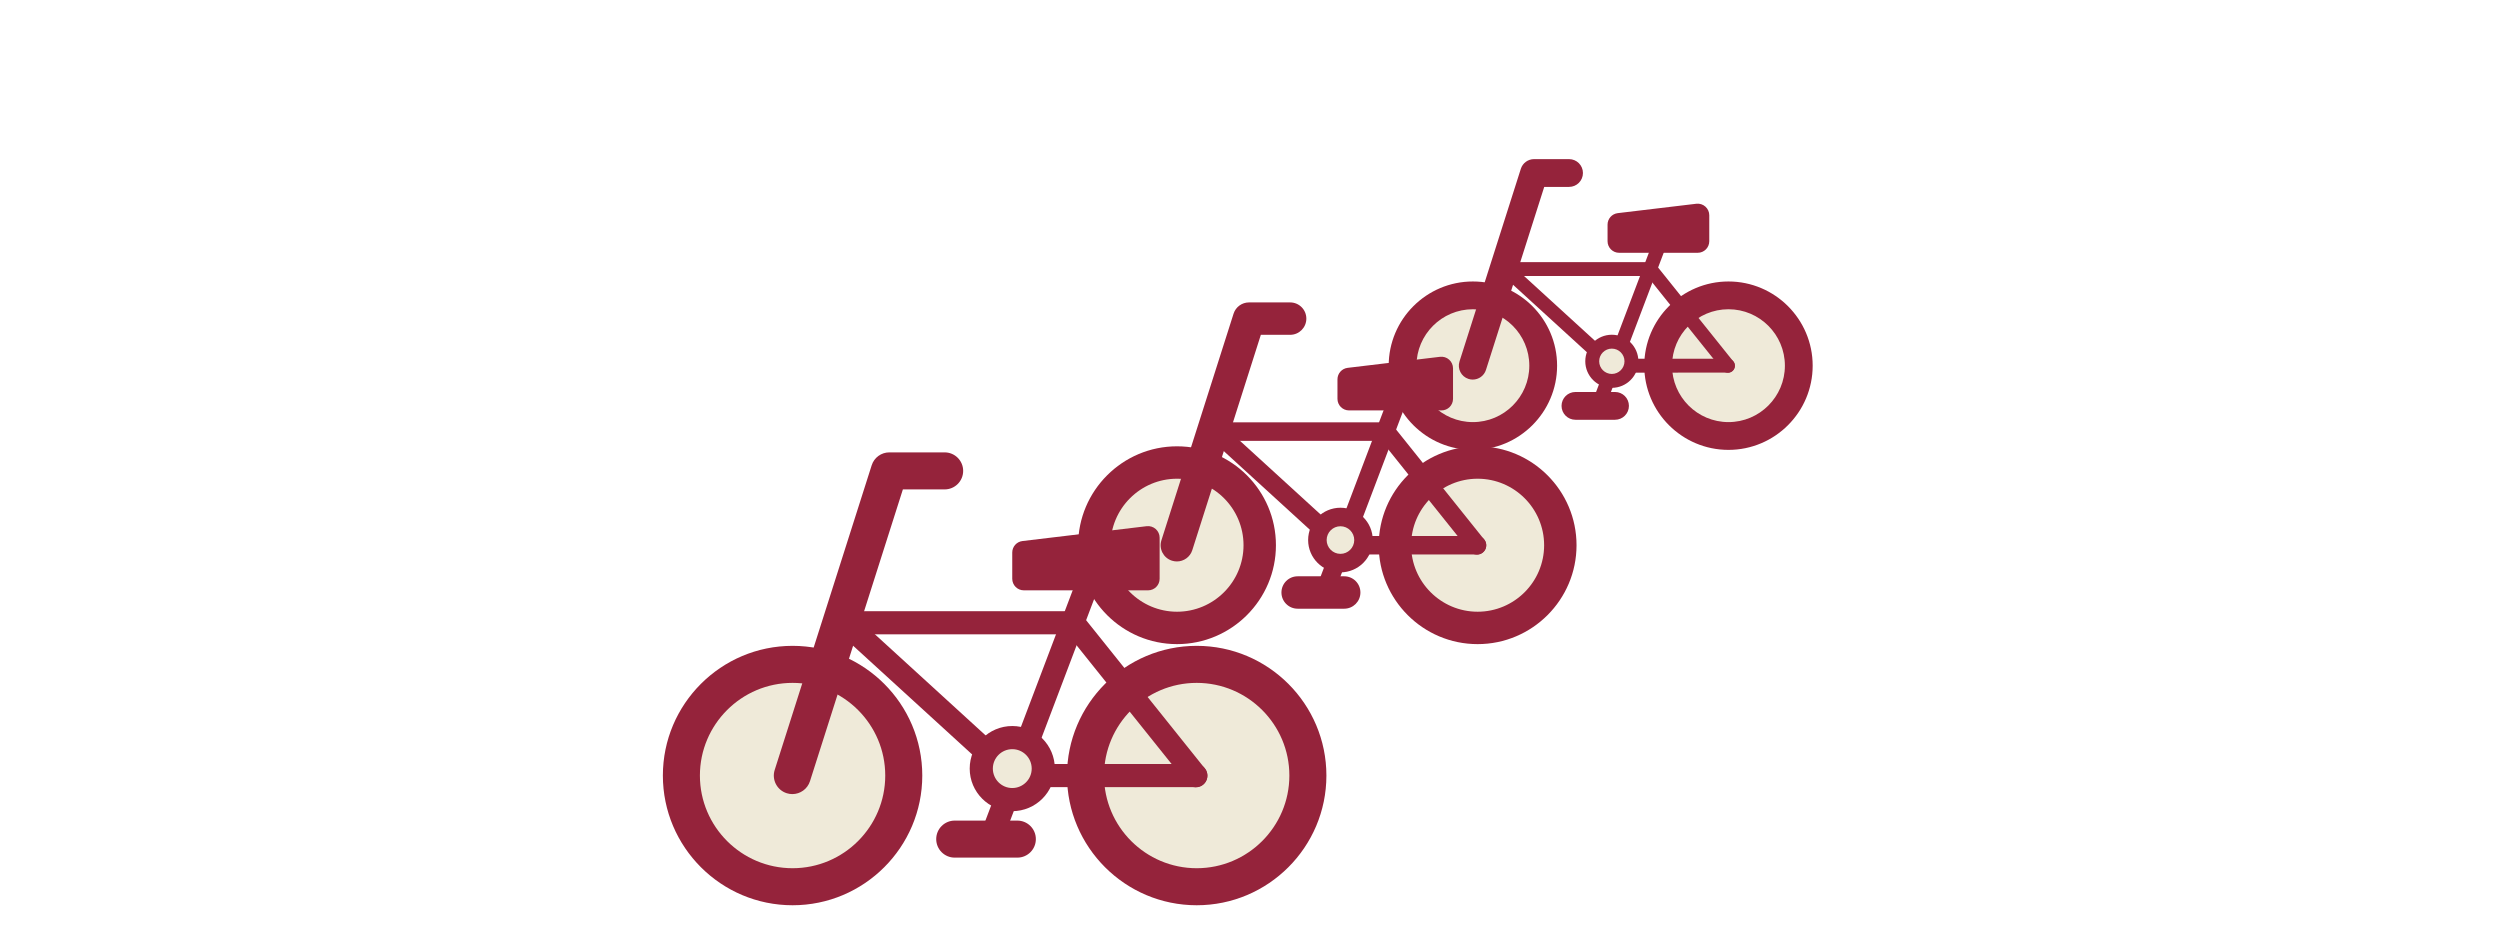 <?xml version="1.0" encoding="UTF-8"?><svg id="_レイヤー_2" xmlns="http://www.w3.org/2000/svg" viewBox="0 0 540 200"><defs><style>.cls-1{fill:none;}.cls-2{fill:#efead9;}.cls-3{fill:#95233b;}</style></defs><g id="icon_sp"><g id="_阪急レンタサイクル"><rect class="cls-1" width="540" height="200"/><circle class="cls-2" cx="373.348" cy="78.987" r="15.189"/><path class="cls-3" d="m373.349,97.175c-10.029,0-18.188-8.159-18.188-18.188s8.159-18.188,18.188-18.188,18.188,8.159,18.188,18.188-8.159,18.188-18.188,18.188Zm0-30.377c-6.721,0-12.188,5.468-12.188,12.188s5.468,12.188,12.188,12.188,12.188-5.468,12.188-12.188-5.468-12.188-12.188-12.188Z"/><circle class="cls-2" cx="318.144" cy="78.987" r="15.189"/><path class="cls-3" d="m318.144,97.175c-10.029,0-18.188-8.159-18.188-18.188s8.159-18.188,18.188-18.188,18.188,8.159,18.188,18.188-8.159,18.188-18.188,18.188Zm0-30.377c-6.721,0-12.188,5.468-12.188,12.188s5.468,12.188,12.188,12.188,12.188-5.468,12.188-12.188-5.468-12.188-12.188-12.188Z"/><path class="cls-3" d="m318.111,81.991c-.302,0-.608-.046-.911-.143-1.579-.502-2.451-2.189-1.948-3.769l13.25-41.62c.396-1.245,1.552-2.09,2.858-2.09h7.557c1.657,0,3,1.343,3,3s-1.343,3-3,3h-5.363l-12.585,39.53c-.406,1.276-1.586,2.091-2.857,2.091Z"/><path class="cls-3" d="m356.454,59.617h-31.201c-.828,0-1.5-.671-1.5-1.5s.672-1.5,1.5-1.5h31.201c.828,0,1.5.671,1.5,1.5s-.672,1.5-1.5,1.5Z"/><path class="cls-3" d="m344.31,76.958c-.361,0-.724-.13-1.012-.393l-19.083-17.429c-.611-.559-.654-1.507-.096-2.119.559-.611,1.507-.654,2.119-.096l19.083,17.429c.611.559.654,1.507.096,2.119-.296.324-.701.488-1.107.488Z"/><path class="cls-3" d="m373.233,80.516c-.439,0-.876-.192-1.172-.562l-16.804-20.987c-.518-.646-.413-1.591.233-2.108.646-.517,1.591-.414,2.108.233l16.804,20.987c.518.646.413,1.591-.233,2.108-.276.222-.607.329-.937.329Z"/><path class="cls-3" d="m345.219,89.17c-.177,0-.356-.032-.531-.098-.775-.294-1.165-1.16-.871-1.935l13.646-36.004c.293-.774,1.161-1.162,1.934-.871.775.294,1.165,1.16.871,1.935l-13.646,36.004c-.227.6-.797.969-1.402.969Z"/><path class="cls-3" d="m352.976,80.49c-.828,0-1.5-.671-1.5-1.5,0-.828.671-1.5,1.5-1.5l20.257-.003c.828,0,1.5.671,1.5,1.5,0,.828-.671,1.5-1.5,1.5l-20.257.003Z"/><path class="cls-3" d="m348.847,90.67h-8.553c-1.657,0-3-1.343-3-3s1.343-3,3-3h8.553c1.657,0,3,1.343,3,3s-1.343,3-3,3Z"/><polygon class="cls-3" points="349.733 48.522 349.733 52.104 366.703 52.104 366.703 46.494 349.733 48.522"/><path class="cls-3" d="m366.703,54.604h-16.971c-1.381,0-2.5-1.119-2.5-2.5v-3.583c0-1.266.946-2.332,2.203-2.482l16.971-2.028c.715-.083,1.421.138,1.956.613s.841,1.155.841,1.87v5.611c0,1.381-1.119,2.5-2.5,2.5Zm-4.963-5h2.463v-.294l-2.463.294Z"/><circle class="cls-2" cx="348.156" cy="78.037" r="4.235"/><path class="cls-3" d="m348.156,83.773c-3.162,0-5.735-2.573-5.735-5.735s2.573-5.735,5.735-5.735,5.735,2.573,5.735,5.735-2.573,5.735-5.735,5.735Zm0-8.471c-1.508,0-2.735,1.227-2.735,2.735s1.228,2.735,2.735,2.735,2.735-1.227,2.735-2.735-1.228-2.735-2.735-2.735Z"/><circle class="cls-2" cx="319.167" cy="117.768" r="17.864"/><path class="cls-3" d="m319.167,139.131c-11.78,0-21.364-9.584-21.364-21.364s9.584-21.364,21.364-21.364,21.364,9.584,21.364,21.364-9.584,21.364-21.364,21.364Zm0-35.728c-7.921,0-14.364,6.444-14.364,14.364s6.443,14.364,14.364,14.364,14.364-6.443,14.364-14.364-6.443-14.364-14.364-14.364Z"/><circle class="cls-2" cx="254.238" cy="117.768" r="17.864"/><path class="cls-3" d="m254.238,139.131c-11.78,0-21.364-9.584-21.364-21.364s9.584-21.364,21.364-21.364,21.364,9.584,21.364,21.364-9.584,21.364-21.364,21.364Zm0-35.728c-7.921,0-14.364,6.444-14.364,14.364s6.443,14.364,14.364,14.364,14.364-6.443,14.364-14.364-6.443-14.364-14.364-14.364Z"/><path class="cls-3" d="m254.2,121.272c-.352,0-.71-.054-1.062-.166-1.842-.586-2.86-2.555-2.273-4.396l15.584-48.951c.462-1.452,1.811-2.438,3.335-2.438h8.887c1.933,0,3.5,1.567,3.5,3.5s-1.567,3.5-3.5,3.5h-6.328l-14.808,46.513c-.474,1.489-1.851,2.439-3.334,2.439Z"/><path class="cls-3" d="m299.297,95.222h-36.698c-1.104,0-2-.896-2-2s.896-2,2-2h36.698c1.104,0,2,.896,2,2s-.896,2-2,2Z"/><path class="cls-3" d="m285.012,115.617c-.481,0-.964-.173-1.348-.523l-22.443-20.499c-.815-.745-.873-2.01-.128-2.825.744-.816,2.009-.875,2.825-.128l22.443,20.499c.815.745.873,2.01.128,2.825-.395.432-.935.651-1.478.651Z"/><path class="cls-3" d="m319.031,119.802c-.586,0-1.167-.256-1.562-.75l-19.764-24.684c-.69-.862-.551-2.121.312-2.811.861-.691,2.12-.552,2.812.311l19.764,24.684c.69.862.551,2.121-.312,2.811-.369.295-.811.439-1.249.439Z"/><path class="cls-3" d="m286.083,129.981c-.236,0-.476-.042-.709-.13-1.032-.391-1.553-1.546-1.161-2.579l16.048-42.347c.392-1.034,1.549-1.552,2.579-1.162,1.032.391,1.553,1.546,1.161,2.579l-16.048,42.347c-.303.8-1.063,1.292-1.87,1.292Z"/><path class="cls-3" d="m295.205,119.771c-1.104,0-2-.895-2-2,0-1.105.896-2,2-2l23.825-.003c1.104,0,2,.895,2,2,0,1.105-.896,2-2,2l-23.825.003Z"/><path class="cls-3" d="m290.35,131.48h-10.06c-1.933,0-3.5-1.567-3.5-3.5s1.567-3.5,3.5-3.5h10.06c1.933,0,3.5,1.567,3.5,3.5s-1.567,3.5-3.5,3.5Z"/><polygon class="cls-3" points="291.391 81.936 291.391 86.15 311.351 86.15 311.351 79.551 291.391 81.936"/><path class="cls-3" d="m311.352,88.65h-19.96c-1.381,0-2.5-1.119-2.5-2.5v-4.214c0-1.266.946-2.332,2.203-2.482l19.96-2.385c.715-.084,1.421.139,1.956.613.535.475.841,1.155.841,1.87v6.599c0,1.381-1.119,2.5-2.5,2.5Zm-13.232-5h10.732v-1.283l-10.732,1.283Z"/><circle class="cls-2" cx="289.537" cy="116.651" r="4.981"/><path class="cls-3" d="m289.537,123.632c-3.85,0-6.981-3.132-6.981-6.981,0-3.849,3.132-6.981,6.981-6.981,3.849,0,6.98,3.132,6.98,6.981,0,3.85-3.132,6.981-6.98,6.981Zm0-9.962c-1.644,0-2.981,1.337-2.981,2.981,0,1.644,1.338,2.981,2.981,2.981s2.98-1.337,2.98-2.981c0-1.644-1.337-2.981-2.98-2.981Z"/><circle class="cls-2" cx="258.487" cy="167.518" r="24.016"/><path class="cls-3" d="m258.487,195.535c-15.448,0-28.017-12.568-28.017-28.017s12.568-28.016,28.017-28.016,28.016,12.568,28.016,28.016-12.567,28.017-28.016,28.017Zm0-48.033c-11.037,0-20.017,8.979-20.017,20.016s8.979,20.017,20.017,20.017,20.016-8.979,20.016-20.017-8.979-20.016-20.016-20.016Z"/><circle class="cls-2" cx="171.197" cy="167.518" r="24.016"/><path class="cls-3" d="m171.197,195.535c-15.448,0-28.017-12.568-28.017-28.017s12.568-28.016,28.017-28.016,28.016,12.568,28.016,28.016-12.567,28.017-28.016,28.017Zm0-48.033c-11.037,0-20.017,8.979-20.017,20.016s8.979,20.017,20.017,20.017,20.016-8.979,20.016-20.017-8.979-20.016-20.016-20.016Z"/><path class="cls-3" d="m171.146,171.524c-.402,0-.811-.061-1.215-.189-2.104-.67-3.268-2.92-2.598-5.025l20.951-65.81c.528-1.66,2.07-2.787,3.812-2.787h11.947c2.209,0,4,1.791,4,4s-1.791,4-4,4h-9.022l-20.064,63.023c-.542,1.702-2.115,2.788-3.811,2.788Z"/><path class="cls-3" d="m231.773,137.019h-49.336c-1.381,0-2.5-1.119-2.5-2.5s1.119-2.5,2.5-2.5h49.336c1.381,0,2.5,1.119,2.5,2.5s-1.119,2.5-2.5,2.5Z"/><path class="cls-3" d="m212.569,164.438c-.602,0-1.205-.216-1.685-.654l-30.174-27.558c-1.02-.931-1.092-2.513-.16-3.532.931-1.02,2.512-1.09,3.531-.16l30.174,27.558c1.02.931,1.092,2.513.16,3.532-.493.54-1.169.814-1.847.814Z"/><path class="cls-3" d="m258.305,170.064c-.733,0-1.46-.321-1.953-.938l-26.57-33.184c-.863-1.078-.689-2.651.389-3.514,1.077-.864,2.652-.688,3.514.389l26.57,33.184c.863,1.078.689,2.651-.389,3.514-.461.369-1.013.548-1.561.548Z"/><path class="cls-3" d="m214.009,183.749c-.295,0-.594-.052-.886-.163-1.291-.489-1.941-1.933-1.452-3.224l21.575-56.931c.489-1.292,1.933-1.939,3.224-1.452,1.291.489,1.941,1.933,1.452,3.224l-21.575,56.931c-.379 1-1.329,1.615-2.338,1.615Z"/><path class="cls-3" d="m226.272,170.023c-1.38,0-2.5-1.119-2.5-2.5,0-1.381,1.119-2.5,2.5-2.5l32.03-.005c1.38,0,2.5,1.119,2.5,2.5,0,1.381-1.119,2.5-2.5,2.5l-32.03.005Z"/><path class="cls-3" d="m219.745,185.248h-13.524c-2.209,0-4-1.791-4-4s1.791-4,4-4h13.524c2.209,0,4,1.791,4,4s-1.791,4-4,4Z"/><polygon class="cls-3" points="221.146 119.347 221.146 125.012 247.98 125.012 247.98 116.14 221.146 119.347"/><path class="cls-3" d="m247.979,127.512h-26.834c-1.381,0-2.5-1.119-2.5-2.5v-5.665c0-1.266.946-2.332,2.203-2.482l26.834-3.207c.713-.083,1.422.138,1.956.613.535.474.841,1.155.841,1.87v8.872c0,1.381-1.119,2.5-2.5,2.5Zm-24.334-5h21.834v-3.556l-21.834,2.61v.946Z"/><circle class="cls-2" cx="218.652" cy="166.017" r="6.697"/><path class="cls-3" d="m218.652,175.214c-5.071,0-9.197-4.125-9.197-9.197s4.126-9.197,9.197-9.197,9.196,4.125,9.196,9.197-4.125,9.197-9.196,9.197Zm0-13.394c-2.314,0-4.197,1.883-4.197,4.197s1.883,4.197,4.197,4.197c2.313,0,4.196-1.883,4.196-4.197s-1.883-4.197-4.196-4.197Z"/></g></g></svg>